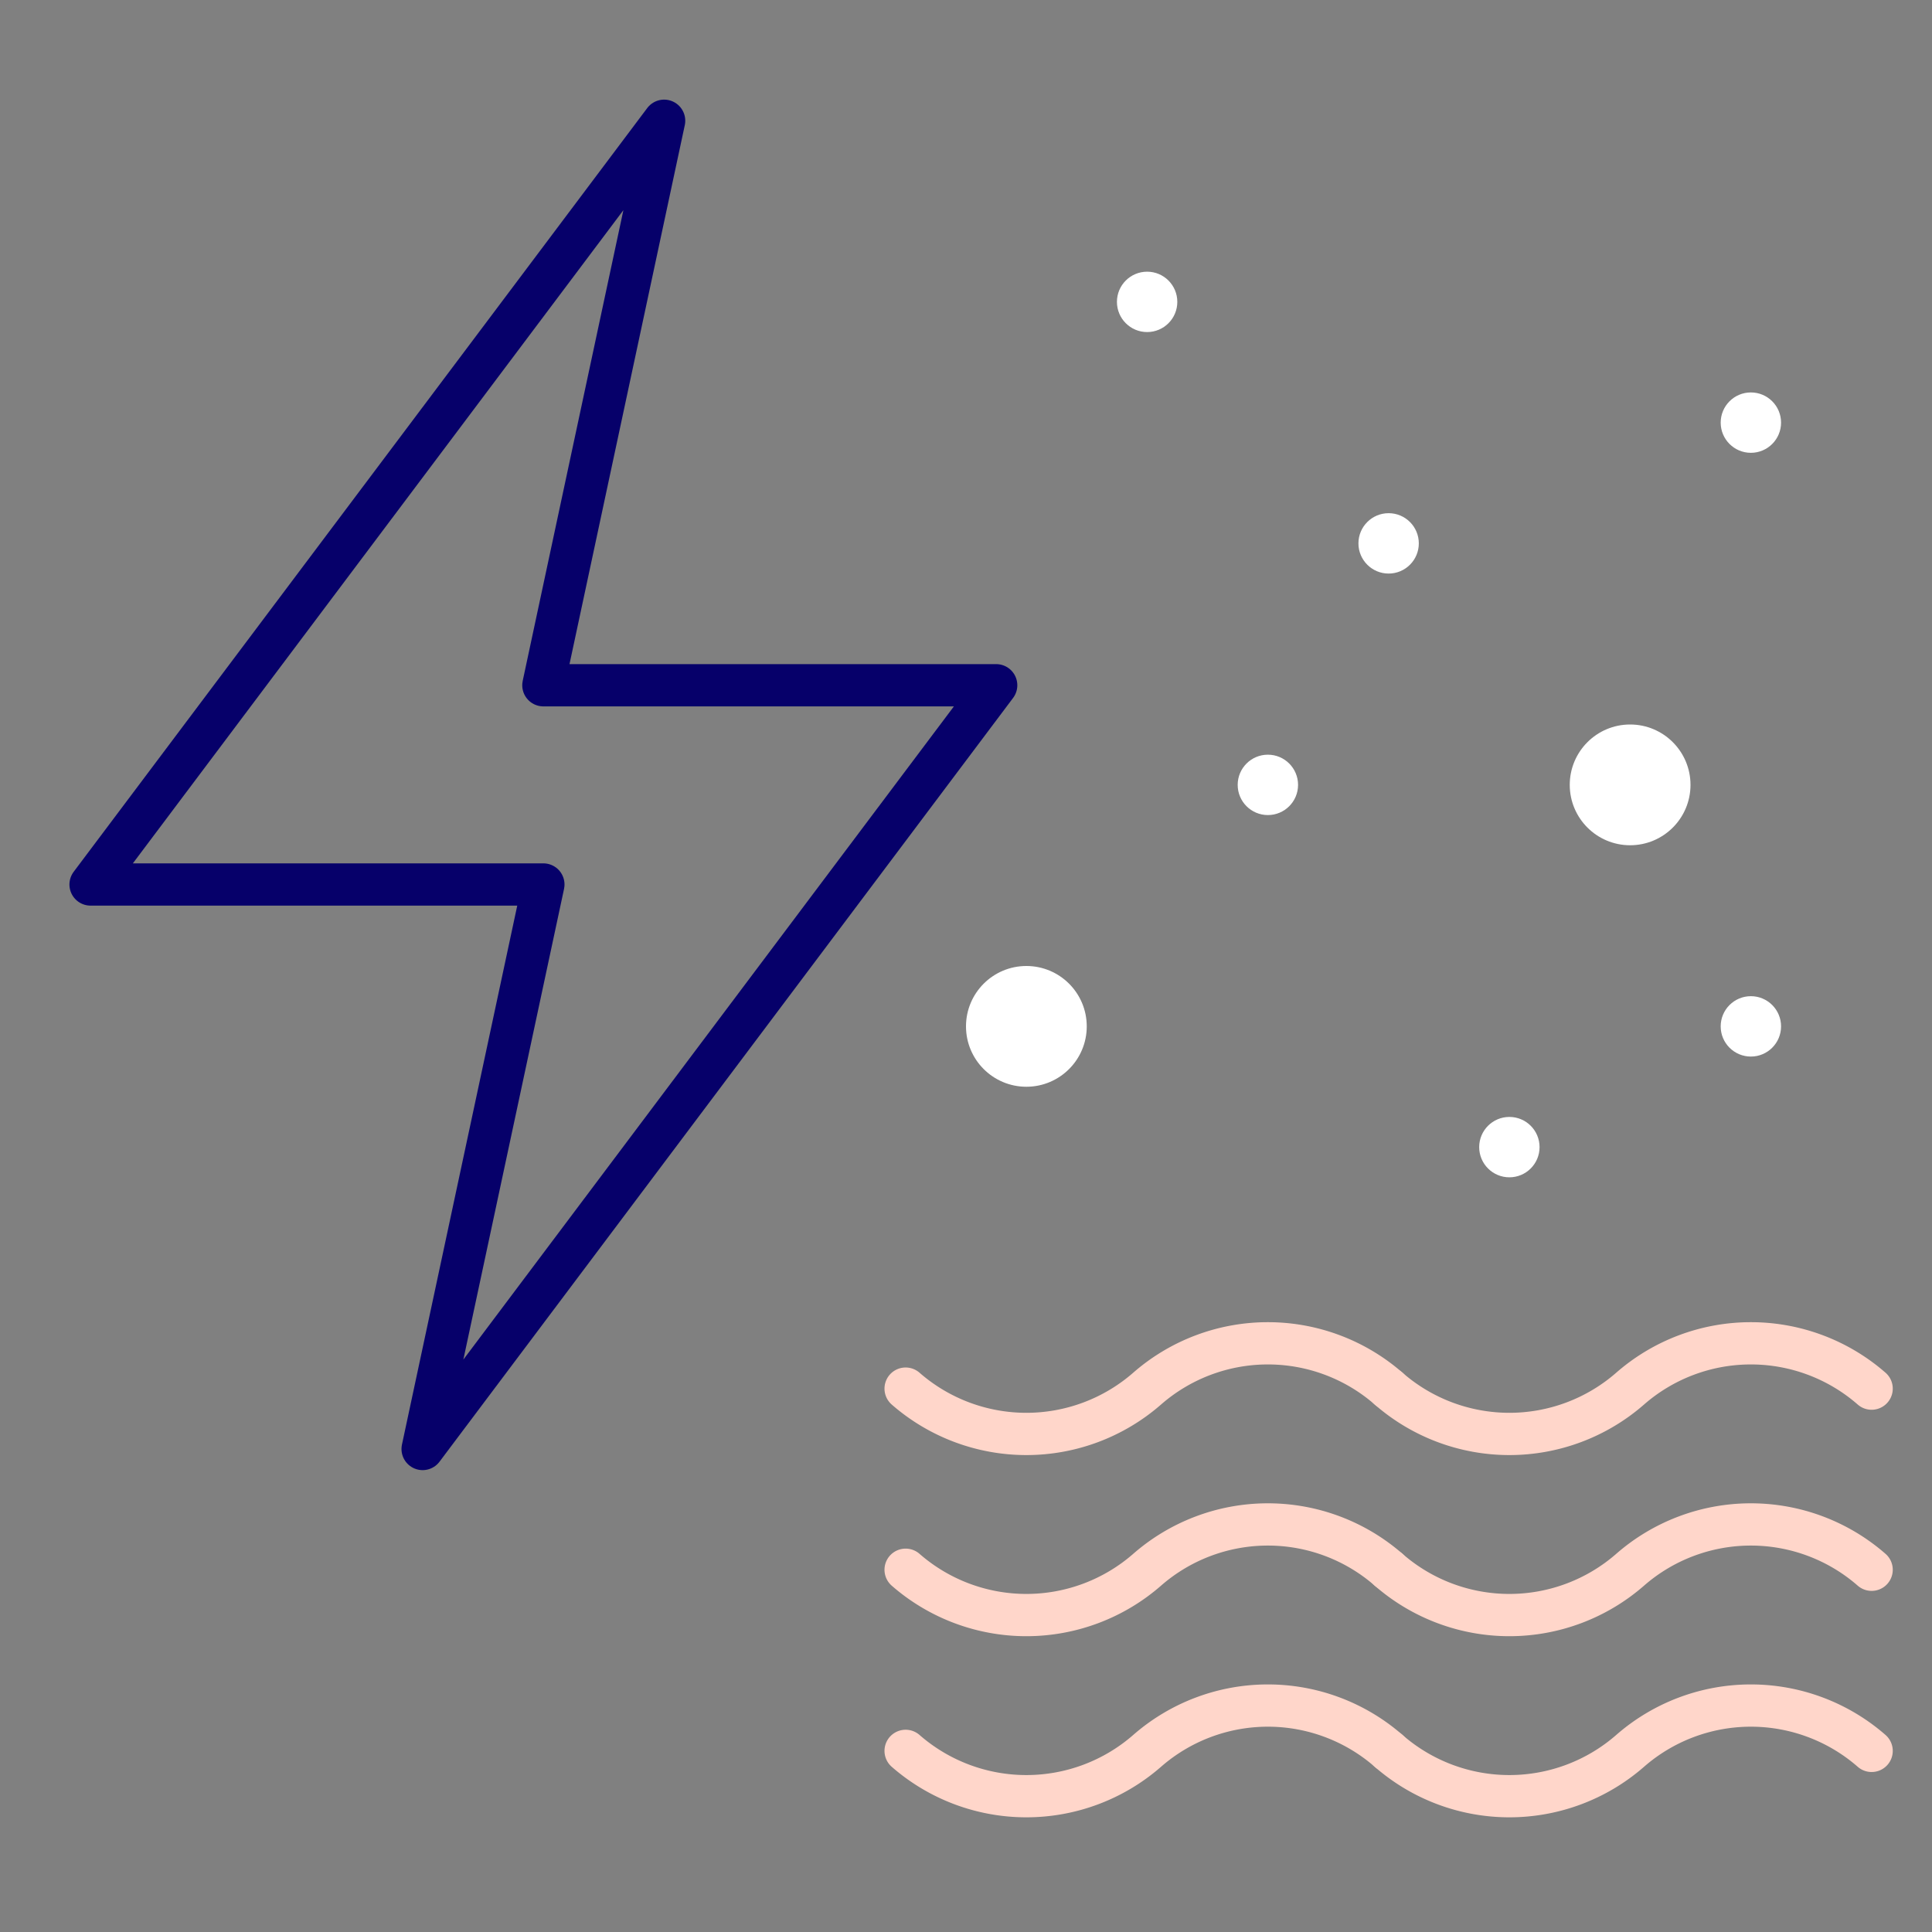 <?xml version="1.0" encoding="UTF-8"?> <svg xmlns="http://www.w3.org/2000/svg" id="Laag_2" data-name="Laag 2" viewBox="0 0 64 64"><rect x="0" y="0" width="64" height="64" fill="#808080" stroke="none"/><defs><style>.cls-1,.cls-2{fill:none;stroke-linecap:round;stroke-linejoin:round;stroke-width:1.4px;}.cls-1{stroke:#06006a;}.cls-2{stroke:#ffd6ca;}.cls-3{fill:#fff;}</style></defs><polygon class="cls-1" points="33 22.7 18 22.7 22 4 3 29.3 18 29.3 14 48 33 22.7"></polygon><path class="cls-2" d="M46,58a6.08,6.08,0,0,0,8,0,6.08,6.08,0,0,1,8,0"></path><path class="cls-2" d="M30,58a6.08,6.08,0,0,0,8,0,6.08,6.08,0,0,1,8,0"></path><path class="cls-2" d="M46,52a6.08,6.08,0,0,0,8,0,6.08,6.08,0,0,1,8,0"></path><path class="cls-2" d="M30,52a6.08,6.08,0,0,0,8,0,6.08,6.08,0,0,1,8,0"></path><path class="cls-2" d="M46,46a6.08,6.08,0,0,0,8,0,6.08,6.08,0,0,1,8,0"></path><path class="cls-2" d="M30,46a6.08,6.08,0,0,0,8,0,6.08,6.08,0,0,1,8,0"></path><circle class="cls-3" cx="34" cy="34" r="2"></circle><circle class="cls-3" cx="42" cy="26" r="1"></circle><circle class="cls-3" cx="50" cy="38" r="1"></circle><circle class="cls-3" cx="58" cy="34" r="1"></circle><circle class="cls-3" cx="58" cy="14" r="1"></circle><circle class="cls-3" cx="38" cy="10" r="1"></circle><circle class="cls-3" cx="46" cy="18" r="1"></circle><circle class="cls-3" cx="54" cy="26" r="2"></circle></svg> 